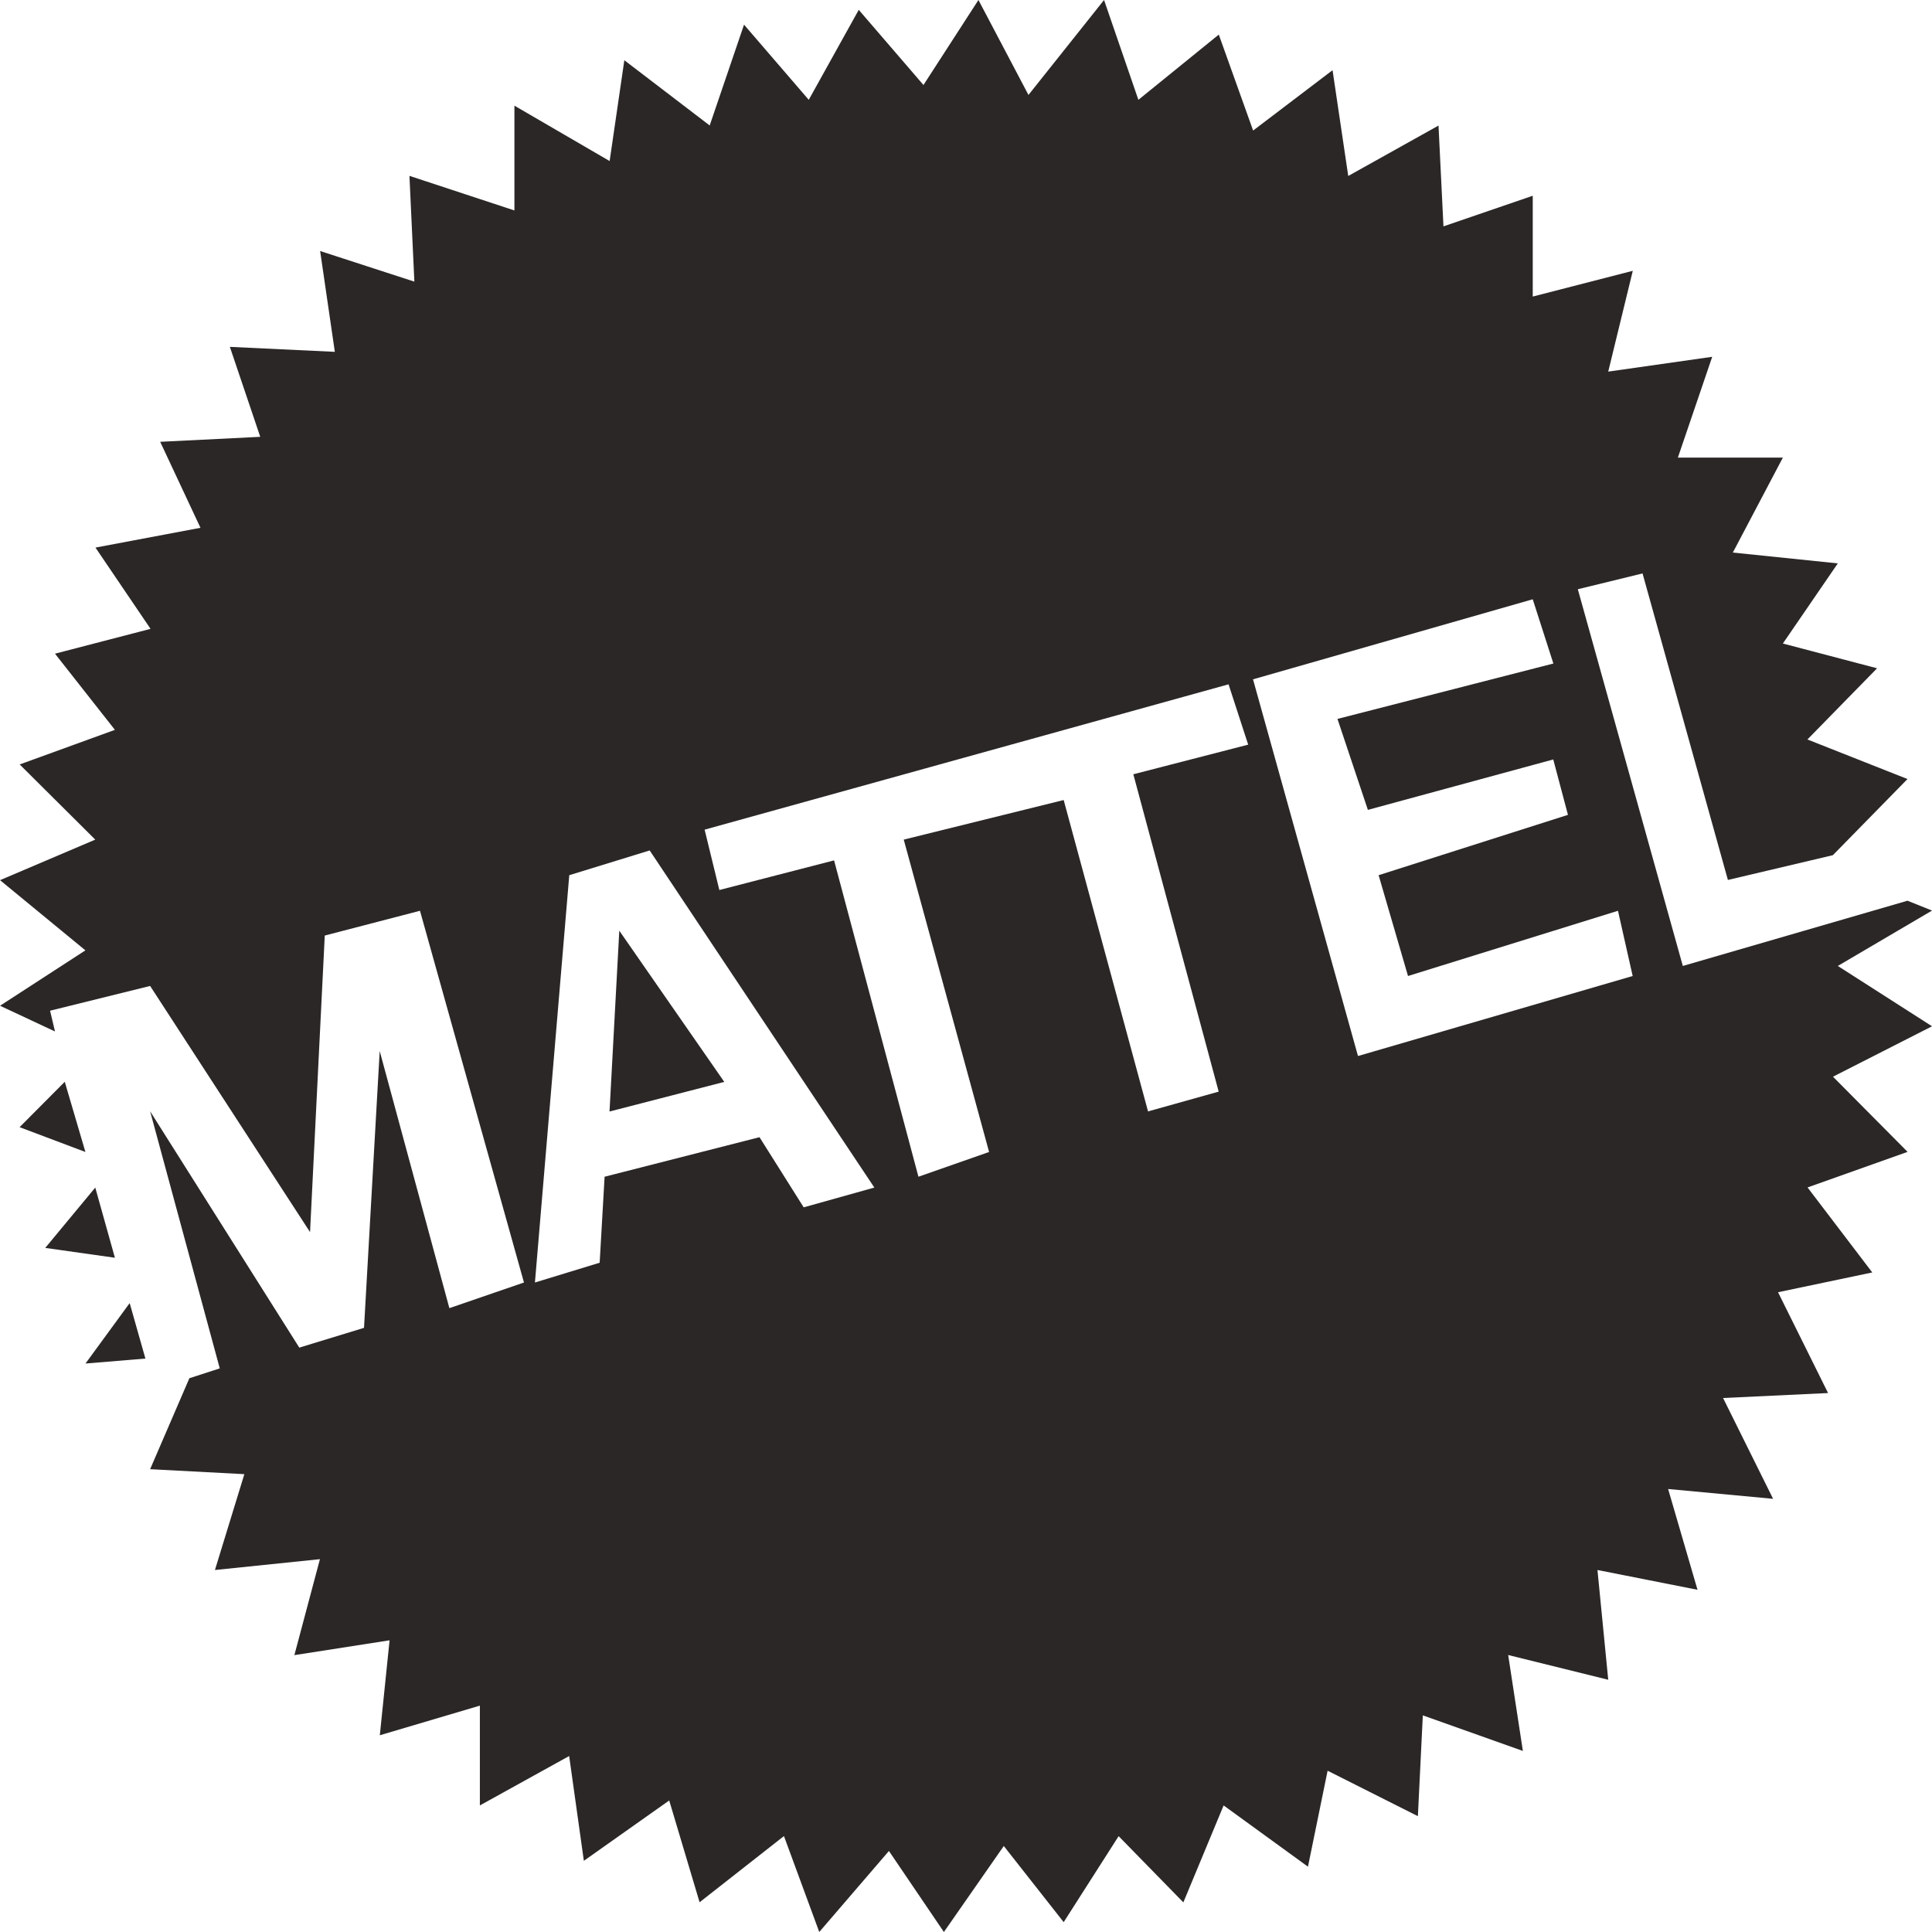 <svg xmlns="http://www.w3.org/2000/svg" fill="none" viewBox="0 0 84 84" height="84" width="84">
<path fill="#2B2727" d="M6.531 27.345L2.391 28.421L4.996 31.733L0.856 33.237L4.142 36.505L0.002 38.268L3.713 41.32L0.002 43.728L2.391 44.847L2.177 43.944L6.527 42.867L13.48 53.57L14.12 40.676L18.26 39.599L22.781 55.761L19.538 56.876L16.509 45.698L15.827 57.732L13.013 58.592L6.527 48.317L9.555 59.495L8.234 59.923L6.527 63.878L10.624 64.094L9.345 68.261L13.91 67.79L12.799 71.962L16.938 71.318L16.514 75.446L20.864 74.158V78.497L24.746 76.349L25.385 80.905L29.096 78.281L30.417 82.707L34.085 79.829L35.62 84L38.649 80.477L41.039 84L43.643 80.261L46.247 83.572L48.636 79.833L51.45 82.712L53.201 78.497L56.868 81.16L57.722 76.988L61.647 78.964L61.862 74.581L66.212 76.128L65.573 71.957L69.923 73.033L69.455 68.261L73.805 69.121L72.527 64.739L77.091 65.166L74.916 60.783L79.481 60.567L77.306 56.184L81.403 55.324L78.589 51.628L82.938 50.081L79.695 46.813L84.002 44.621L79.905 41.998L84.002 39.59L82.934 39.162L73.166 41.998L68.601 25.619L71.415 24.932L75.126 38.259L79.69 37.182L82.934 33.871L78.584 32.151L81.612 29.056L77.516 27.979L79.905 24.495L75.341 24.024L77.516 19.896H72.951L74.444 15.513L69.923 16.157L70.991 11.774L66.641 12.894V8.511L62.759 9.842L62.544 5.459L58.619 7.651L57.937 3.052L54.484 5.676L52.991 1.504L49.495 4.34L48.002 0L44.716 4.128L42.541 0L40.151 3.696L37.337 0.428L35.163 4.34L32.349 1.072L30.856 5.455L27.145 2.619L26.506 7.002L22.366 4.594V9.15L17.802 7.646L18.016 12.245L13.919 10.914L14.558 15.297L9.994 15.081L11.315 18.992L6.965 19.209L8.716 22.948L4.151 23.808L6.541 27.335L6.531 27.345ZM66.641 26.057L67.538 28.849L58.151 31.257L59.473 35.212L67.533 33.02L68.172 35.428L59.94 38.052L61.218 42.435L70.347 39.599L70.986 42.435L59.043 45.914L54.479 29.536L66.636 26.057H66.641ZM31.276 38.696L30.636 36.072L53.415 29.753L54.269 32.376L49.275 33.664L52.986 47.462L49.915 48.322L46.247 34.784L39.293 36.505L43.004 50.086L39.932 51.162L36.264 37.408L31.276 38.696ZM33.026 49.442L26.287 51.162L26.072 54.901L23.258 55.761L24.751 38.052L28.247 36.976L38.015 51.633L34.943 52.493L33.021 49.442H33.026ZM26.926 40.46L26.501 48.327L31.49 47.039L26.926 40.465V40.46ZM0.856 49.009L3.713 50.086L2.816 47.034L0.851 49.009H0.856ZM5.635 56.66L3.717 59.284L6.322 59.068L5.639 56.66H5.635ZM4.142 51.633L1.967 54.257L4.996 54.685L4.142 51.633Z" clip-rule="evenodd" fill-rule="evenodd"></path>
</svg>
